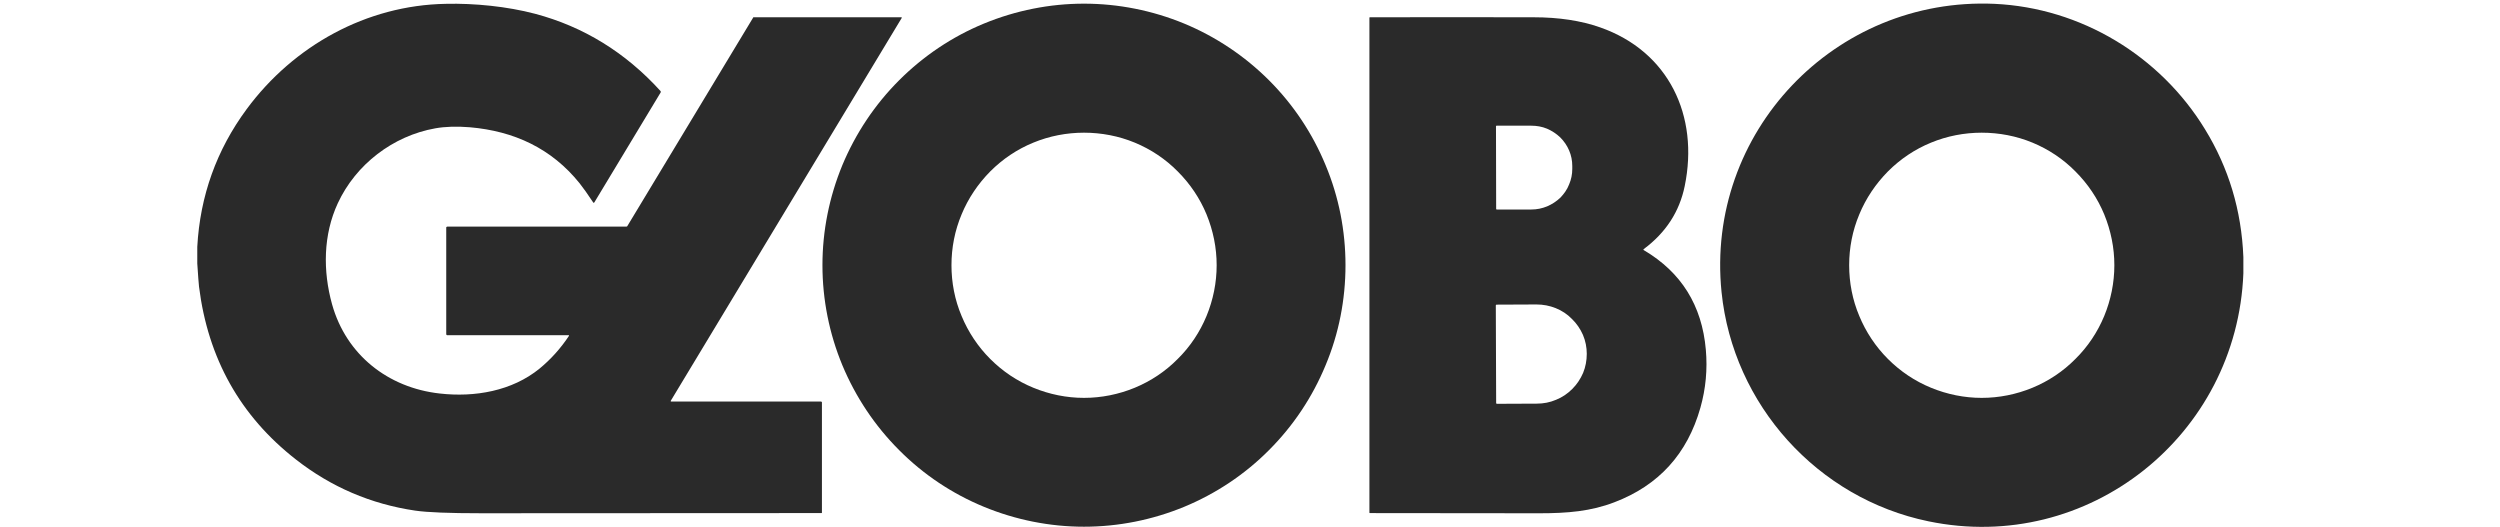 <svg version="1.2" xmlns="http://www.w3.org/2000/svg" viewBox="0 0 1432 302" width="1432" height="302">
	<title>globo</title>
	<style>
		.s0 { fill: #2a2a2a } 
	</style>
	<path class="s0" d="m707.1-722c189.9 6.2 332.7 174.4 307.5 363.1-18.6 139.8-128.4 252.2-268.2 273.6q-55.3 8.4-110.5-2.6c-102.4-20.4-189.5-91-231-188.1-33.4-78.2-34.4-166.6-2.2-246.4 29.7-73.9 87-134 158.2-168.5q59.5-28.8 128.3-31.1zm-263.7 320.1c0 43.7 0.3 84 4.3 123 1.2 11.6 5.8 21.4 17.6 25q6.7 2.1 15.7 3 55.1 5.7 111 7.4c36.6 1.2 68.3 1.5 106.4 1.5 38 0 69.7-0.3 106.3-1.5q55.9-1.7 111-7.4 9-0.9 15.7-3c11.8-3.6 16.4-13.4 17.6-25 4-39 4.3-79.3 4.3-123 0-43.6-0.3-83.9-4.3-122.9-1.2-11.6-5.8-21.4-17.6-25.1q-6.7-2-15.7-3-55.1-5.6-111-7.3c-36.6-1.2-68.3-1.5-106.3-1.5-38.1 0-69.8 0.3-106.4 1.5q-55.9 1.7-111 7.3-9 1-15.7 3c-11.8 3.7-16.4 13.5-17.6 25.1-4 39-4.3 79.3-4.3 122.9z"/>
	<path fill-rule="evenodd" class="s0" d="m698.1-272.4c-71.7-0.1-129.6-58.1-129.5-129.8 0.1-71.7 58.2-129.5 129.9-129.4 71.8 0.2 129.7 58.2 129.5 129.9-0.1 71.6-58.2 129.5-129.9 129.3z"/>
	<path class="s0" d="m113 150.9v-9.5q2.4-43.8 28.3-78.9c26.9-36.4 68.7-59.5 114-60.3 16.5-0.4 35.3 1.5 51.2 5.7q41.7 11.1 71.8 44.2 0.1 0.1 0.1 0.2 0.1 0.1 0.1 0.2 0 0.1 0 0.2 0 0.2-0.1 0.3l-38 63q-0.1 0.1-0.2 0.1 0 0.1-0.1 0.1-0.1 0-0.2-0.1-0.1 0-0.1-0.1-4.7-7.1-7.8-11c-16.1-20-37.5-29.9-62.9-32.1q-11.2-0.9-19.7 0.6c-24.3 4.3-45.6 20.7-55.9 42.9-8.4 18.1-8.6 38.8-3.3 57.9 8.1 29 32.1 47.8 61.6 51.1 20.1 2.3 41.5-1.4 57.3-14.3q9.7-8 16.8-18.7 0-0.1 0-0.2 0 0 0-0.1 0 0-0.1-0.1 0 0-0.1 0h-69.5q-0.1 0-0.2 0-0.1-0.1-0.2-0.2-0.1-0.1-0.2-0.2 0-0.1 0-0.2v-61q0-0.1 0-0.2 0.1-0.1 0.2-0.2 0-0.1 0.2-0.1 0.1-0.1 0.2-0.1h102.5q0.1 0 0.2 0 0.1 0 0.2-0.1 0.1 0 0.2-0.1 0-0.1 0.1-0.2l72-119.3q0-0.1 0-0.1 0.1-0.1 0.1-0.1 0.1 0 0.1 0 0.1 0 0.1 0h84.5q0.1 0 0.2 0 0.1 0 0.1 0.1 0 0.1 0 0.2 0 0 0 0.1l-132.3 219.3q0 0.1 0 0.2 0 0 0 0.1 0.1 0 0.1 0.1 0.1 0 0.1 0h85.8q0.1 0 0.2 0 0.1 0.1 0.2 0.2 0.1 0.1 0.2 0.2 0 0.1 0 0.2v63.1q0 0 0 0.1 0 0-0.1 0 0 0.1-0.1 0.1 0 0-0.1 0-2.4 0-194.7 0.1-27.6 0-37.9-1.5-38.1-5.6-68.4-29.3-47.8-37.3-55.5-99-0.3-2.7-1-13.3z"/>
	<path class="s0" d="m770.7 151.9c0 19.7-3.8 39.2-11.4 57.3-7.5 18.2-18.5 34.7-32.4 48.6-13.9 14-30.5 25-48.6 32.5-18.2 7.5-37.7 11.4-57.4 11.4-19.6 0-39.1-3.9-57.3-11.4-18.2-7.5-34.7-18.5-48.6-32.5-13.9-13.9-24.9-30.4-32.5-48.6-7.5-18.1-11.4-37.6-11.4-57.3 0-19.7 3.9-39.1 11.4-57.3 7.6-18.2 18.6-34.7 32.5-48.6 13.9-13.9 30.4-25 48.6-32.5 18.2-7.5 37.7-11.4 57.3-11.4 19.7 0 39.2 3.9 57.4 11.4 18.1 7.5 34.7 18.6 48.6 32.5 13.9 13.9 24.9 30.4 32.4 48.6 7.6 18.2 11.4 37.6 11.4 57.3zm-73.8 0c0-10-2-19.8-5.8-29.1-3.8-9.2-9.4-17.5-16.5-24.6-7-7.1-15.4-12.7-24.6-16.5-9.2-3.8-19.1-5.7-29.1-5.7-9.9 0-19.8 1.9-29 5.7-9.3 3.8-17.6 9.4-24.7 16.5-7 7.1-12.6 15.4-16.4 24.6-3.9 9.3-5.8 19.1-5.8 29.1 0 10 1.9 19.9 5.8 29.1 3.8 9.2 9.4 17.6 16.4 24.6 7.1 7.1 15.4 12.7 24.7 16.5 9.2 3.8 19.1 5.8 29 5.8 10 0 19.9-2 29.1-5.8 9.2-3.8 17.6-9.4 24.6-16.5 7.1-7 12.7-15.4 16.5-24.6 3.8-9.2 5.8-19.1 5.8-29.1z"/>
	<path class="s0" d="m1285 147.2v9.4c-3.6 92.8-88.9 161-180.4 142-63.5-13.1-111.9-66.7-118.5-131.3-9.3-91.4 64.8-169.2 156.4-165.1 49.4 2.3 94.8 29.7 120.5 71.8q20.4 33.2 22 73.2zm-73.9 4.7c0-10-2-19.8-5.8-29.1-3.8-9.2-9.4-17.5-16.5-24.6-7-7.1-15.4-12.7-24.6-16.5-9.2-3.8-19.1-5.7-29.1-5.7-9.9 0-19.8 1.9-29 5.7-9.3 3.8-17.6 9.4-24.7 16.5-7 7.1-12.6 15.4-16.4 24.6-3.9 9.3-5.8 19.1-5.8 29.1 0 10 1.9 19.9 5.8 29.1 3.8 9.2 9.4 17.6 16.4 24.6 7.1 7.1 15.4 12.7 24.7 16.5 9.2 3.8 19.1 5.8 29 5.8 10 0 19.9-2 29.1-5.8 9.2-3.8 17.6-9.4 24.6-16.5 7.1-7 12.7-15.4 16.5-24.6 3.8-9.2 5.8-19.1 5.8-29.1z"/>
	<path class="s0" d="m941.6 143.3q32.2 19 35.5 57 1.5 16.9-3.1 33.2-11.2 39.7-49.3 54.2c-13.5 5.2-26.9 6.3-42.9 6.3q-49.3-0.1-97.1-0.1-0.1 0-0.1 0-0.1 0-0.1-0.1-0.1 0-0.1-0.1 0-0.1 0-0.1v-283.4q0 0 0-0.1 0-0.1 0.1-0.1 0-0.1 0.1-0.1 0 0 0.1 0 46.8-0.1 93.8 0 21.6 0 38.1 5.8c39.3 13.8 56.7 50.7 48.4 90.9q-4.5 22-23.5 36.1-0.1 0.1-0.1 0.1 0 0.1 0 0.2 0 0.1 0 0.2 0.1 0.1 0.2 0.1zm-84.7-70.8l0.1 47.1q0 0.1 0 0.1 0 0.1 0.1 0.2 0.1 0 0.2 0.1 0 0 0.1 0h19.8q4.6 0 9-1.8c2.8-1.2 5.4-2.9 7.6-5 2.1-2.2 3.9-4.7 5-7.6 1.2-2.8 1.8-5.8 1.8-8.8v-1.7c0-3.1-0.6-6.1-1.8-8.9q-1.8-4.2-5.1-7.5c-2.2-2.1-4.8-3.8-7.6-5-2.9-1.2-5.9-1.7-9-1.7h-19.8q0 0-0.1 0-0.1 0.1-0.2 0.1 0 0.1-0.1 0.2 0 0.1 0 0.2zm-0.1 102.4l0.2 56q0 0.1 0.1 0.2 0 0 0.1 0.1 0 0 0.1 0.1 0.1 0 0.1 0l22.9-0.1c3.8 0 7.5-0.7 11-2.2 3.5-1.4 6.6-3.5 9.3-6.2 2.6-2.6 4.7-5.7 6.2-9.2 1.4-3.4 2.1-7.1 2.1-10.9 0-3.7-0.7-7.4-2.2-10.9-1.5-3.4-3.6-6.5-6.3-9.1-2.6-2.7-5.8-4.8-9.3-6.2-3.5-1.4-7.2-2.1-11-2.1l-22.9 0.1q0 0-0.1 0-0.1 0.1-0.1 0.1-0.1 0.1-0.1 0.1-0.1 0.1-0.1 0.2z"/>
</svg>